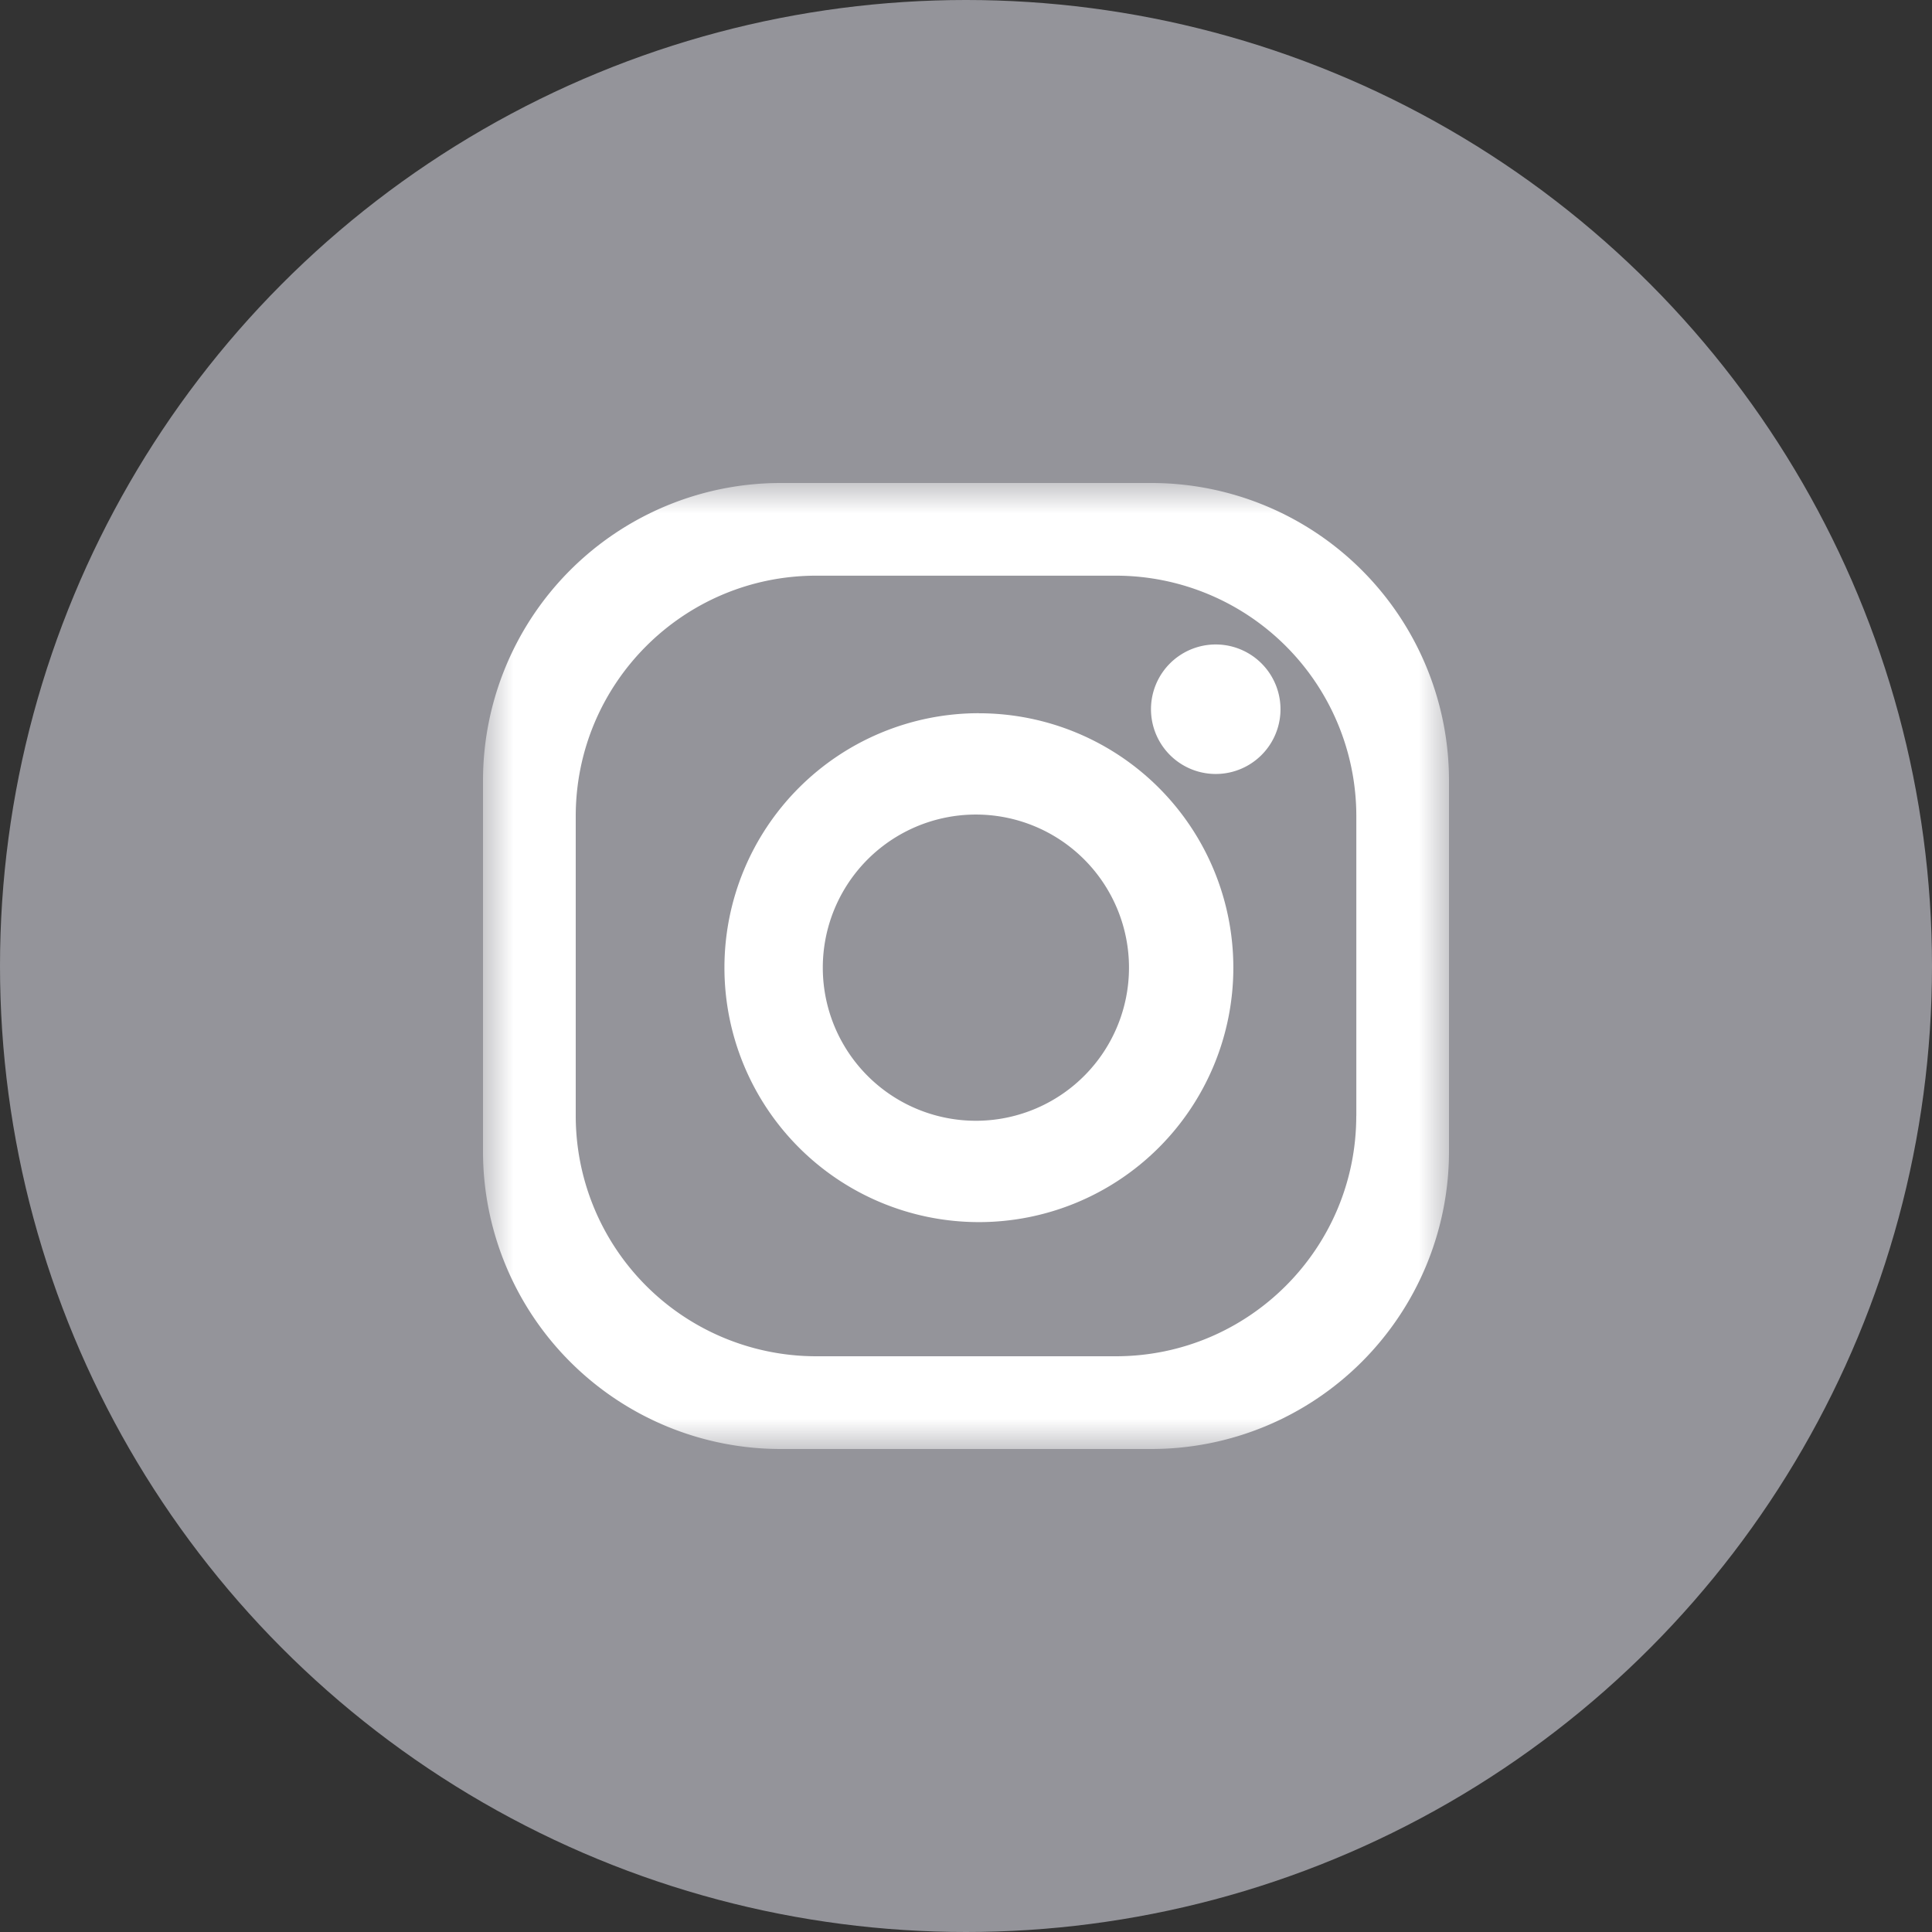 <svg width="32" height="32" viewBox="0 0 32 32" xmlns="http://www.w3.org/2000/svg" xmlns:xlink="http://www.w3.org/1999/xlink">
    <rect x="0" y="0" width="32" height="32" fill="#333333" stroke="none"/>
    <defs>
        <path id="jub7qmfx6a" d="M0 0h16v16H0z"/>
    </defs>
    <g fill="none" fill-rule="evenodd">
        <circle fill="#94949A" cx="16" cy="16" r="16"/>
        <g transform="translate(8 8)">
            <mask id="ipjw5e22fb" fill="#fff">
                <use xlink:href="#jub7qmfx6a"/>
            </mask>
            <path d="M14.464 10.481c0 2.2-1.784 3.983-3.983 3.983H5.52a3.983 3.983 0 0 1-3.984-3.983V5.519c0-2.2 1.784-3.984 3.984-3.984h4.962a3.984 3.984 0 0 1 3.983 3.984v4.962zM11.07 0H4.93A4.93 4.93 0 0 0 0 4.93v6.14A4.93 4.93 0 0 0 4.93 16h6.14A4.93 4.93 0 0 0 16 11.07V4.93A4.93 4.93 0 0 0 11.07 0z" fill="#FFF" mask="url(#ipjw5e22fb)"/>
        </g>
        <path d="M16.215 18.563a2.536 2.536 0 1 1-.001-5.071 2.536 2.536 0 0 1 0 5.071m0-6.75a4.214 4.214 0 1 0-.001 8.429 4.214 4.214 0 0 0 .002-8.428M21.209 11.748a1.072 1.072 0 1 1-2.145-.002 1.072 1.072 0 0 1 2.145.002" fill="#FFF"/>
    </g>
</svg>
